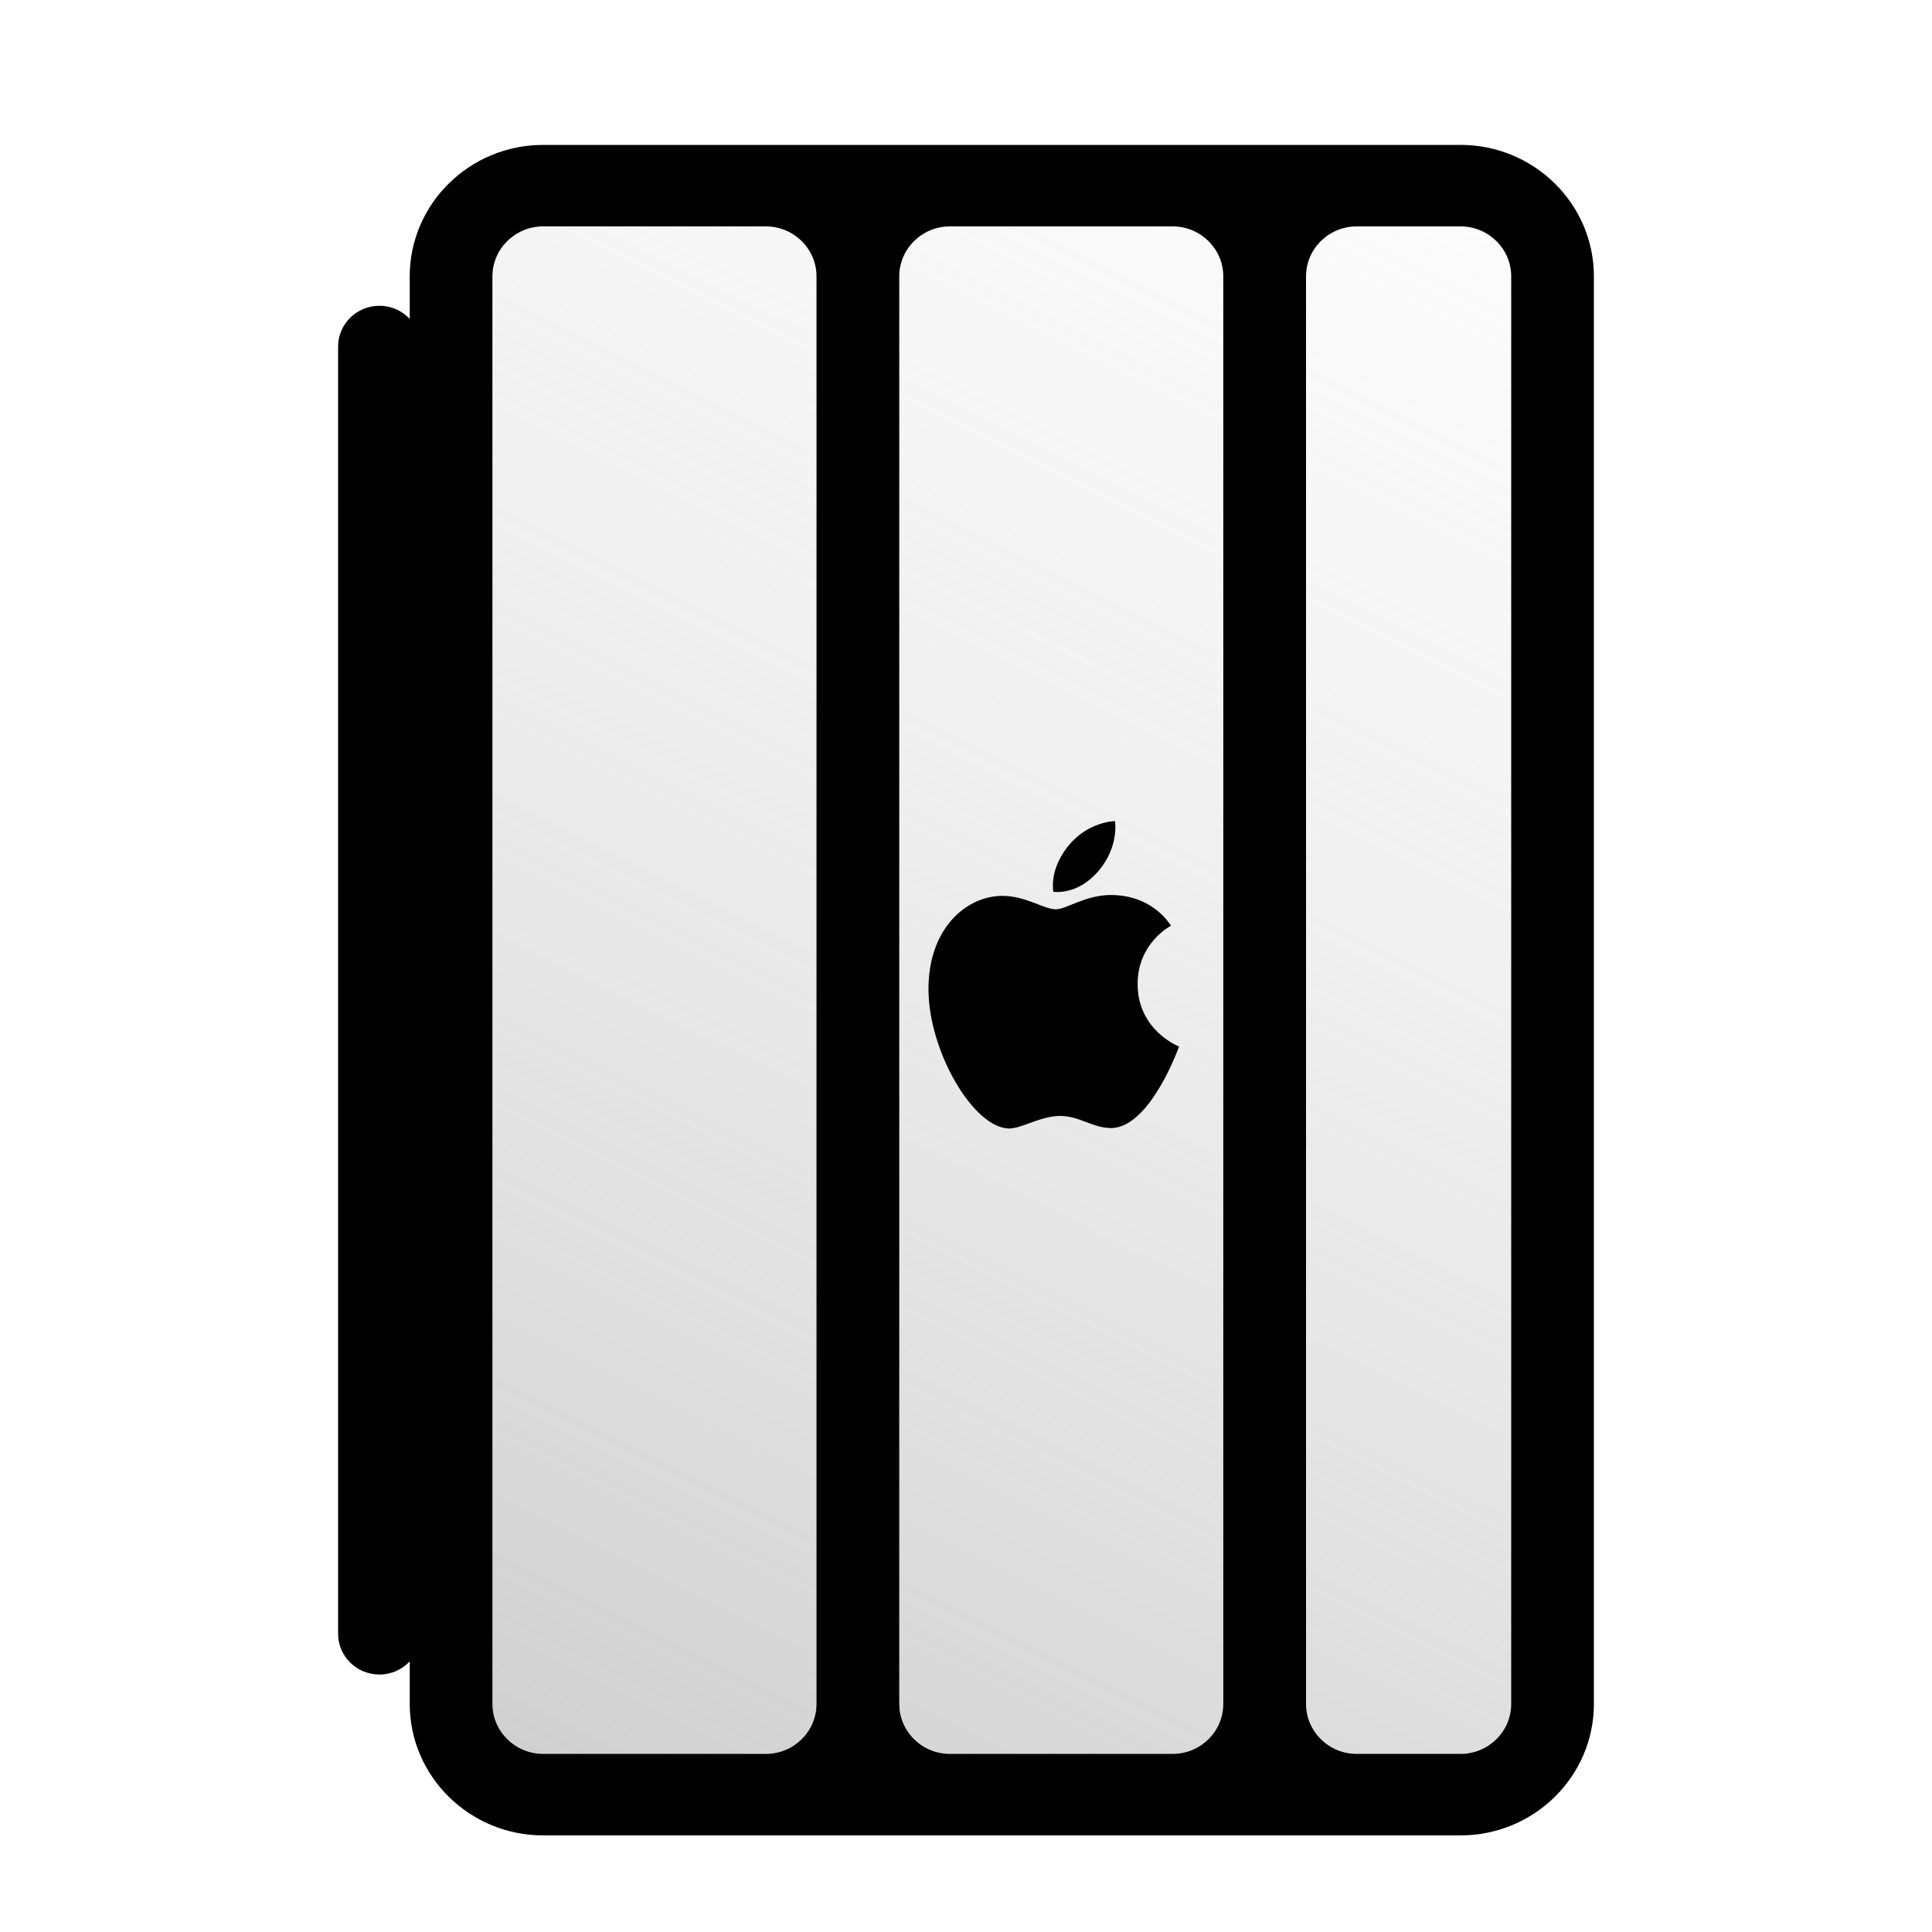 <svg width="40" height="40" viewBox="0 0 40 40" fill="none" xmlns="http://www.w3.org/2000/svg">
<rect x="10" y="4" width="22" height="33" rx="2" fill="url(#paint0_linear_226_26)"/>
<path d="M30.238 3H28.09H24.277H19.668H15.855H11.246C9.722 3 8.483 4.221 8.483 5.722V6.602C8.327 6.436 8.104 6.331 7.856 6.331C7.383 6.331 7 6.709 7 7.175V33.825C7 34.291 7.383 34.669 7.856 34.669C8.104 34.669 8.327 34.564 8.483 34.398V35.278C8.483 36.779 9.722 38 11.246 38H15.855H19.668H24.277H28.09H30.237C31.761 38 33 36.779 33 35.278V5.722C33 4.221 31.761 3 30.238 3ZM11.246 36.313C10.667 36.313 10.195 35.849 10.195 35.278V5.722C10.195 5.151 10.667 4.687 11.246 4.687H15.855C16.434 4.687 16.905 5.151 16.905 5.722V35.278C16.905 35.849 16.434 36.313 15.855 36.313H11.246ZM19.668 36.313C19.089 36.313 18.618 35.849 18.618 35.278V5.722C18.618 5.151 19.089 4.687 19.668 4.687H24.277C24.856 4.687 25.327 5.151 25.327 5.722V35.278C25.327 35.849 24.856 36.313 24.277 36.313H19.668ZM31.288 35.278C31.288 35.849 30.817 36.313 30.238 36.313H28.09C27.511 36.313 27.04 35.849 27.04 35.278V5.722C27.04 5.151 27.511 4.687 28.09 4.687H30.238C30.817 4.687 31.288 5.151 31.288 5.722V35.278Z" fill="black"/>
<path d="M23.085 17C23.085 17 22.504 17.003 22.086 17.554C21.714 18.044 21.809 18.463 21.809 18.463C21.809 18.463 22.313 18.55 22.756 18.017C23.172 17.518 23.085 17 23.085 17Z" fill="black"/>
<path d="M23.553 20.373C23.553 19.519 24.242 19.167 24.242 19.167C24.242 19.167 23.89 18.53 22.995 18.53C22.476 18.53 22.076 18.826 21.861 18.826C21.611 18.826 21.237 18.548 20.755 18.548C20.013 18.548 19.223 19.212 19.223 20.478C19.223 21.764 20.157 23.364 20.896 23.364C21.154 23.364 21.55 23.104 21.949 23.104C22.341 23.104 22.63 23.355 23.002 23.355C23.812 23.355 24.411 21.668 24.411 21.668C24.411 21.668 23.553 21.336 23.553 20.373Z" fill="black"/>
<defs>
<linearGradient id="paint0_linear_226_26" x1="17.985" y1="42.022" x2="38.444" y2="1.036" gradientUnits="userSpaceOnUse">
<stop stop-color="#9A9A9A" stop-opacity="0.5"/>
<stop offset="1" stop-color="#D9D9D9" stop-opacity="0"/>
</linearGradient>
</defs>
</svg>
